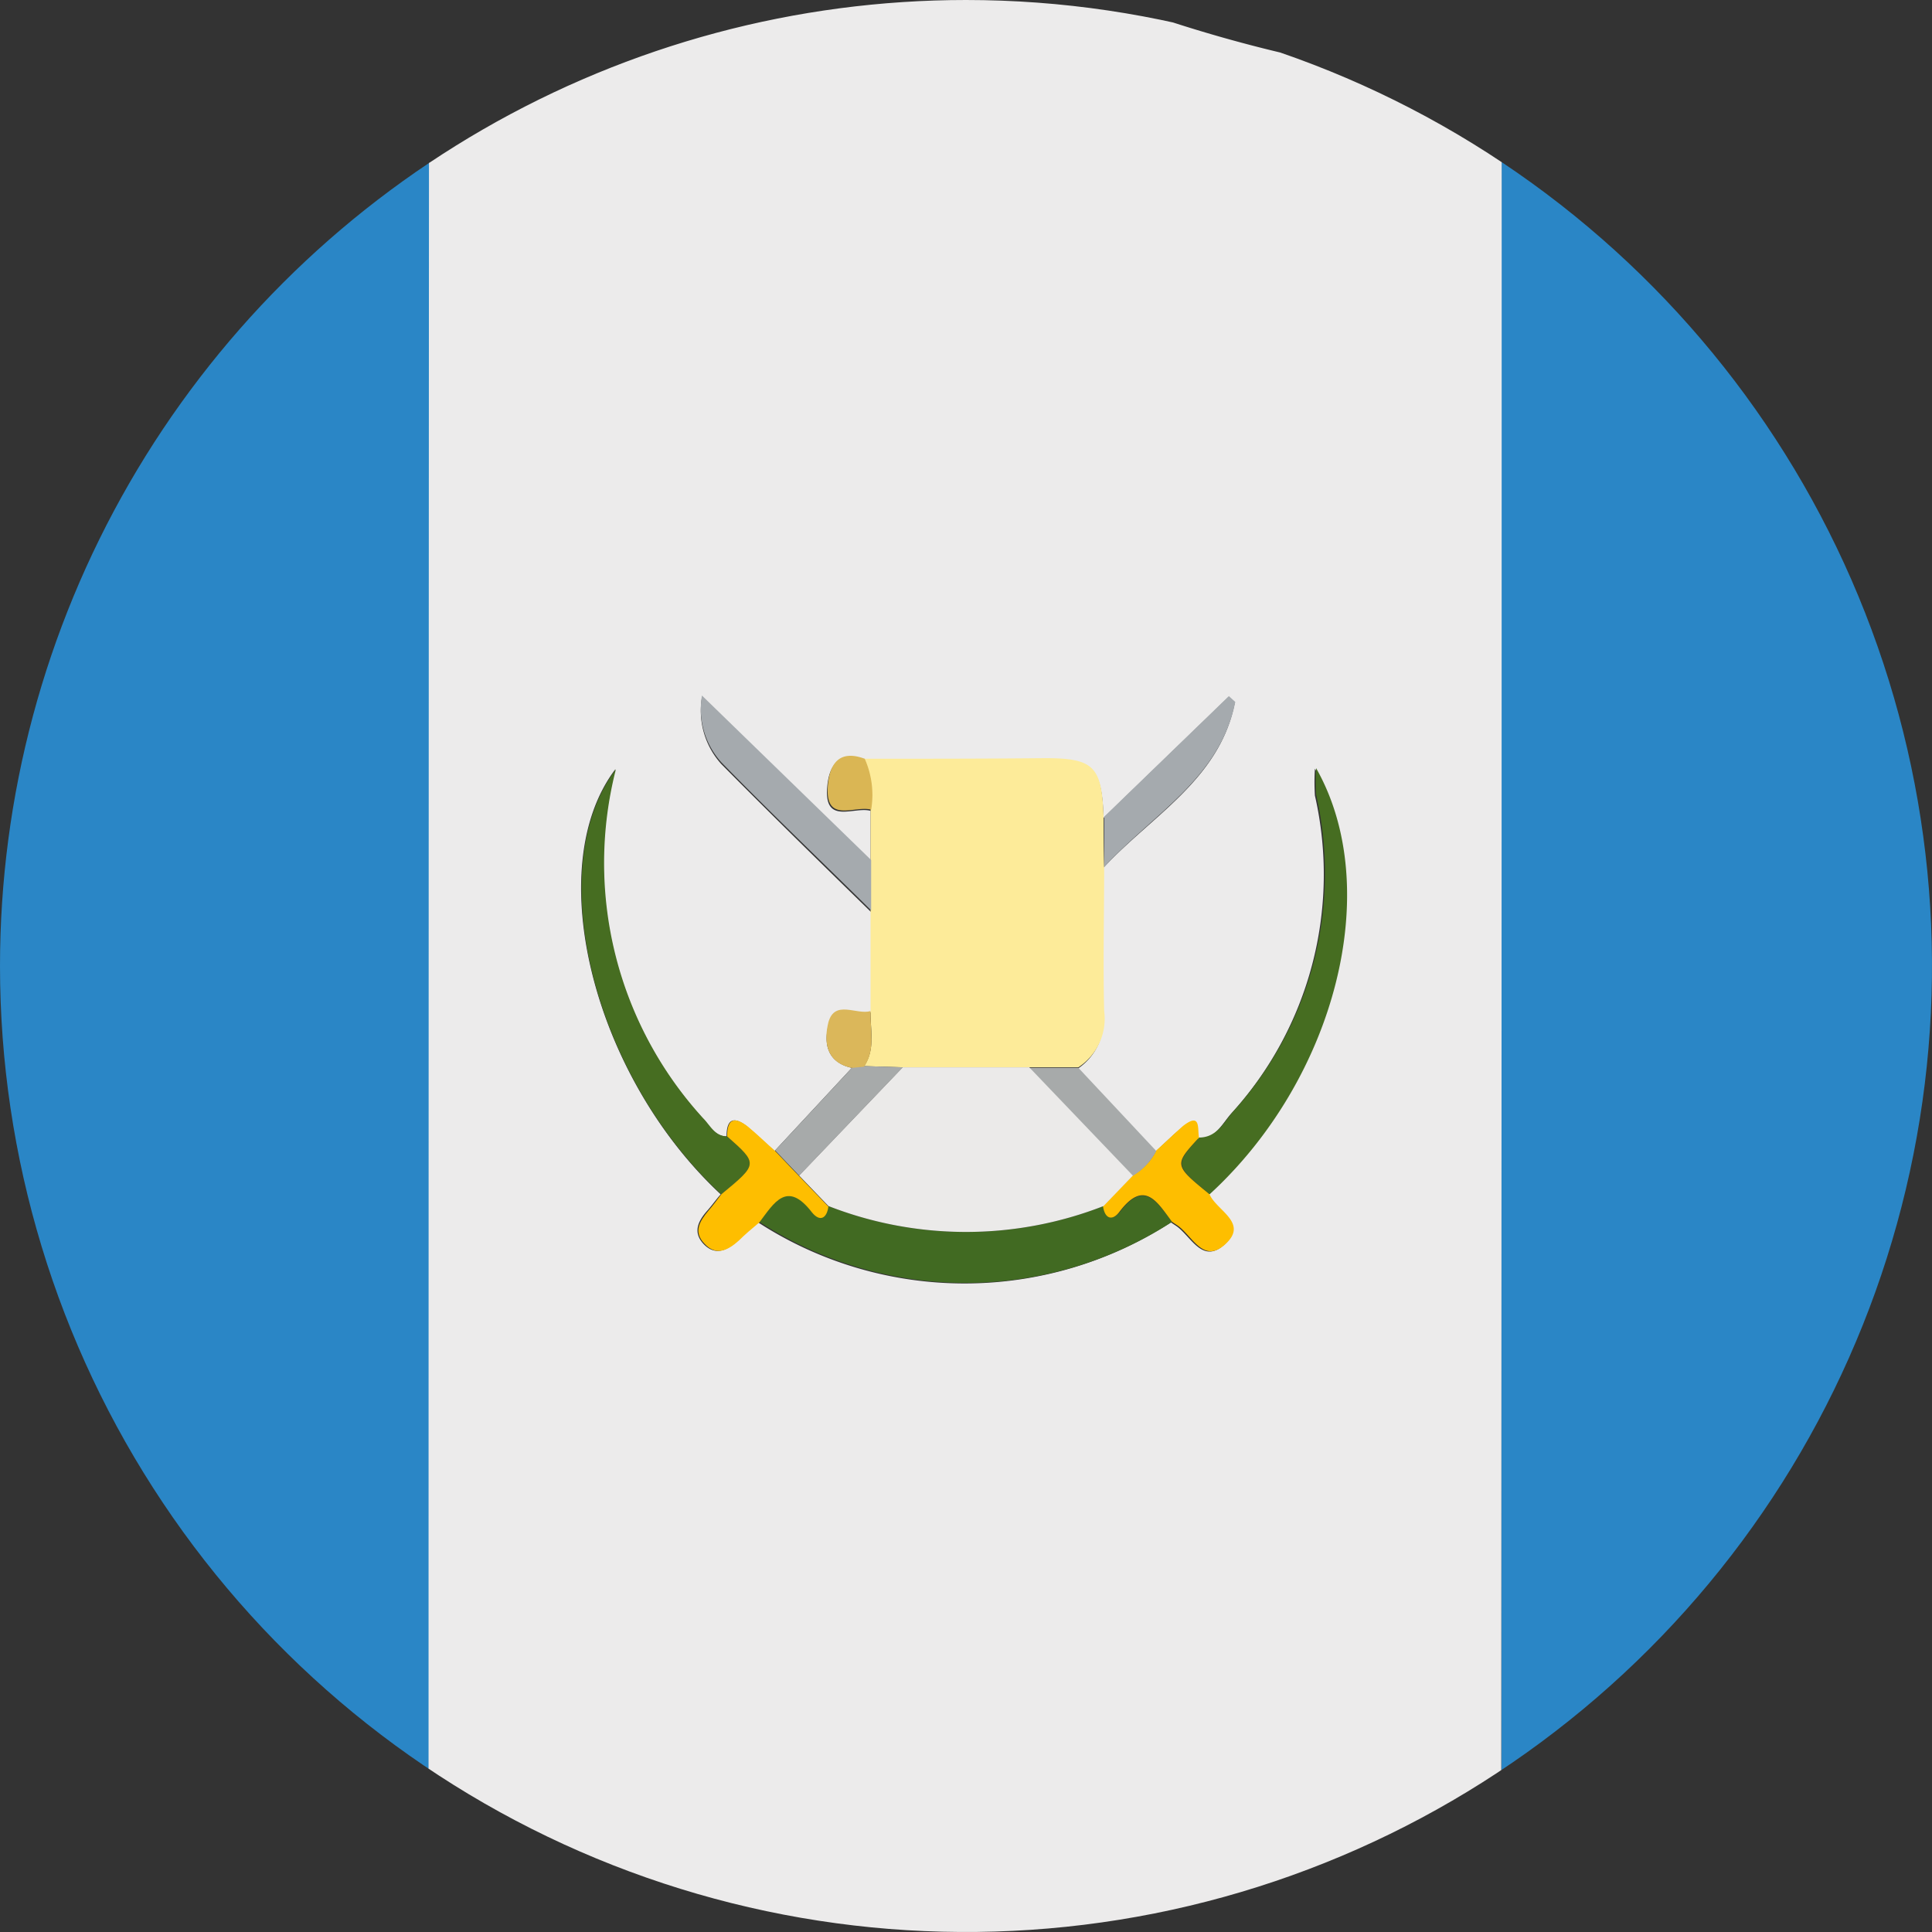 <svg xmlns="http://www.w3.org/2000/svg" viewBox="0 0 33 33"><rect x="0" y="0" width="33" height="33" fill="#333333" stroke="none"/><defs><clipPath id="clip-path"><path d="M69.88,46.58a16.5,16.5,0,1,0,16.5-16.5,16.5,16.5,0,0,0-16.5,16.5"/></clipPath></defs><g transform="translate(-69.88 -30.08)" clip-path="url(#clip-path)"><path d="M77.21,61.63c-1.16-.07-2.31-.17-3.47-.19a36.9,36.9,0,0,0-14.89,2.78V29.49a35.2,35.2,0,0,1,6.34-1.95,38.025,38.025,0,0,1,11.8-.62,1.223,1.223,0,0,1,.24.1c0,.23-.01.47-.01.7q0,16.965-.01,33.91" fill="#2a86c6"/><path d="M95.53,31.65c.86.03,1.72.09,2.57.09a26.978,26.978,0,0,0,15.36-4.72c.11-.08.2-.21.38-.19a1.1,1.1,0,0,1,.05.57q0,16.71.01,33.42a1.017,1.017,0,0,1-.5.96,27.145,27.145,0,0,1-11.42,4.38,25.641,25.641,0,0,1-6,.19.912.912,0,0,1-.46-.1c0-.23.01-.47.01-.7q-.015-16.935,0-33.9" fill="#2a86c6"/><path d="M95.53,31.65q0,16.95-.01,33.91c0,.23-.01.47-.01.7a20.438,20.438,0,0,1-5.03-.9c-2.22-.62-4.31-1.63-6.51-2.28a34.426,34.426,0,0,0-6.36-1.34,2.769,2.769,0,0,1-.41-.12q0-16.95.01-33.91c0-.23.01-.47.01-.7a24.549,24.549,0,0,1,4.26.68,67.486,67.486,0,0,1,7.86,2.58,24.38,24.38,0,0,0,5.72,1.26c.16.04.32.07.47.12M84.43,48.32l-1.32,1.42c-.16-.14-.31-.28-.47-.42-.22-.17-.35-.14-.35.17-.21,0-.29-.19-.41-.31a6.462,6.462,0,0,1-1.49-5.96c-1.27,1.68-.38,5.23,1.8,7.26-.08.09-.15.19-.23.28-.15.17-.25.36-.07.56.2.22.41.12.59-.05.11-.11.24-.21.35-.31a6.481,6.481,0,0,0,7.05,0l.09.06c.25.17.44.65.81.33.42-.37-.14-.58-.26-.86,2.15-1.97,2.99-5.22,1.82-7.28a3.529,3.529,0,0,0,0,.46,6.061,6.061,0,0,1-1.43,5.43c-.16.18-.27.44-.57.43-.04-.13.04-.44-.27-.19-.16.13-.31.28-.46.42l-1.33-1.42a.989.989,0,0,0,.44-.96c-.02-.82,0-1.64,0-2.47.82-.89,1.99-1.51,2.25-2.82l-.11-.1-2.13,2.06c-.03-.85-.17-.99-1-.99-1.03,0-2.06,0-3.09.01-.43-.16-.6.08-.63.45-.06.66.46.33.74.41v.86l-2.88-2.8a1.358,1.358,0,0,0,.33,1.14c.84.85,1.7,1.69,2.56,2.53v1.71c-.24.07-.62-.2-.72.19-.09.3-.06.66.39.76" fill="#ecebeb"/><path d="M88.74,44.88c0,.82-.02,1.64,0,2.47a.989.989,0,0,1-.44.96H85.29l-.65-.02c.2-.3.1-.63.11-.95V43.91a1.54,1.54,0,0,0-.11-.87c1.03,0,2.06,0,3.09-.01.83,0,.97.14,1,.99,0,.29,0,.58.01.86" fill="#fdeb99"/><path d="M89.9,50.95a6.481,6.481,0,0,1-7.05,0c.25-.33.48-.73.9-.17.12.16.24.11.28-.1a6.461,6.461,0,0,0,4.7,0c.03.21.15.26.28.1.42-.56.64-.15.89.17" fill="#416a22"/><path d="M90.36,49.51c.3,0,.42-.25.57-.43a6.061,6.061,0,0,0,1.43-5.43,3.378,3.378,0,0,1,0-.45c1.17,2.06.33,5.31-1.82,7.28-.6-.5-.6-.5-.18-.97" fill="#466d21"/><path d="M82.2,50.48c-2.19-2.03-3.07-5.58-1.8-7.26a6.462,6.462,0,0,0,1.49,5.96c.12.12.2.31.41.31.53.47.53.47-.1.99" fill="#466d21"/><path d="M84.76,44.77v.86c-.85-.84-1.72-1.67-2.56-2.53a1.358,1.358,0,0,1-.33-1.14l2.89,2.81" fill="#a5aaae"/><path d="M82.2,50.48c.63-.52.63-.52.1-.99,0-.31.13-.34.35-.17.16.13.31.28.47.42l.41.43.5.52c-.03.21-.15.26-.28.1-.43-.56-.65-.16-.9.17-.12.1-.24.2-.35.31-.19.17-.39.27-.59.05-.19-.2-.08-.38.07-.56.08-.09.15-.19.22-.28" fill="#febe00"/><path d="M90.36,49.51c-.43.47-.43.47.18.97.12.28.68.49.26.86-.37.33-.56-.16-.81-.33l-.09-.06c-.25-.33-.47-.74-.9-.17-.12.16-.25.12-.28-.1l.5-.52a1,1,0,0,0,.41-.43c.16-.14.3-.28.46-.42.31-.24.24.06.27.2" fill="#febe00"/><path d="M88.74,44.89v-.86l2.13-2.06.11.1c-.26,1.31-1.43,1.93-2.24,2.82" fill="#a5aaae"/><path d="M89.63,49.74a1.061,1.061,0,0,1-.41.43l-1.77-1.85h.85l1.33,1.42" fill="#a7aaaa"/><path d="M83.53,50.16l-.41-.43,1.32-1.42.21-.02.65.02-1.77,1.85" fill="#a7aaaa"/><path d="M84.64,48.3l-.21.02c-.45-.09-.48-.46-.4-.78.11-.39.48-.12.72-.19-.01.32.09.65-.11.95" fill="#dbb75a"/><path d="M84.65,43.04a1.519,1.519,0,0,1,.11.87c-.28-.08-.79.25-.74-.41.03-.38.2-.62.63-.46" fill="#dab654"/><path d="M83.53,50.16l1.77-1.85h2.16l1.77,1.85-.5.52a6.461,6.461,0,0,1-4.7,0l-.5-.52" fill="#ebeae9"/></g></svg>
